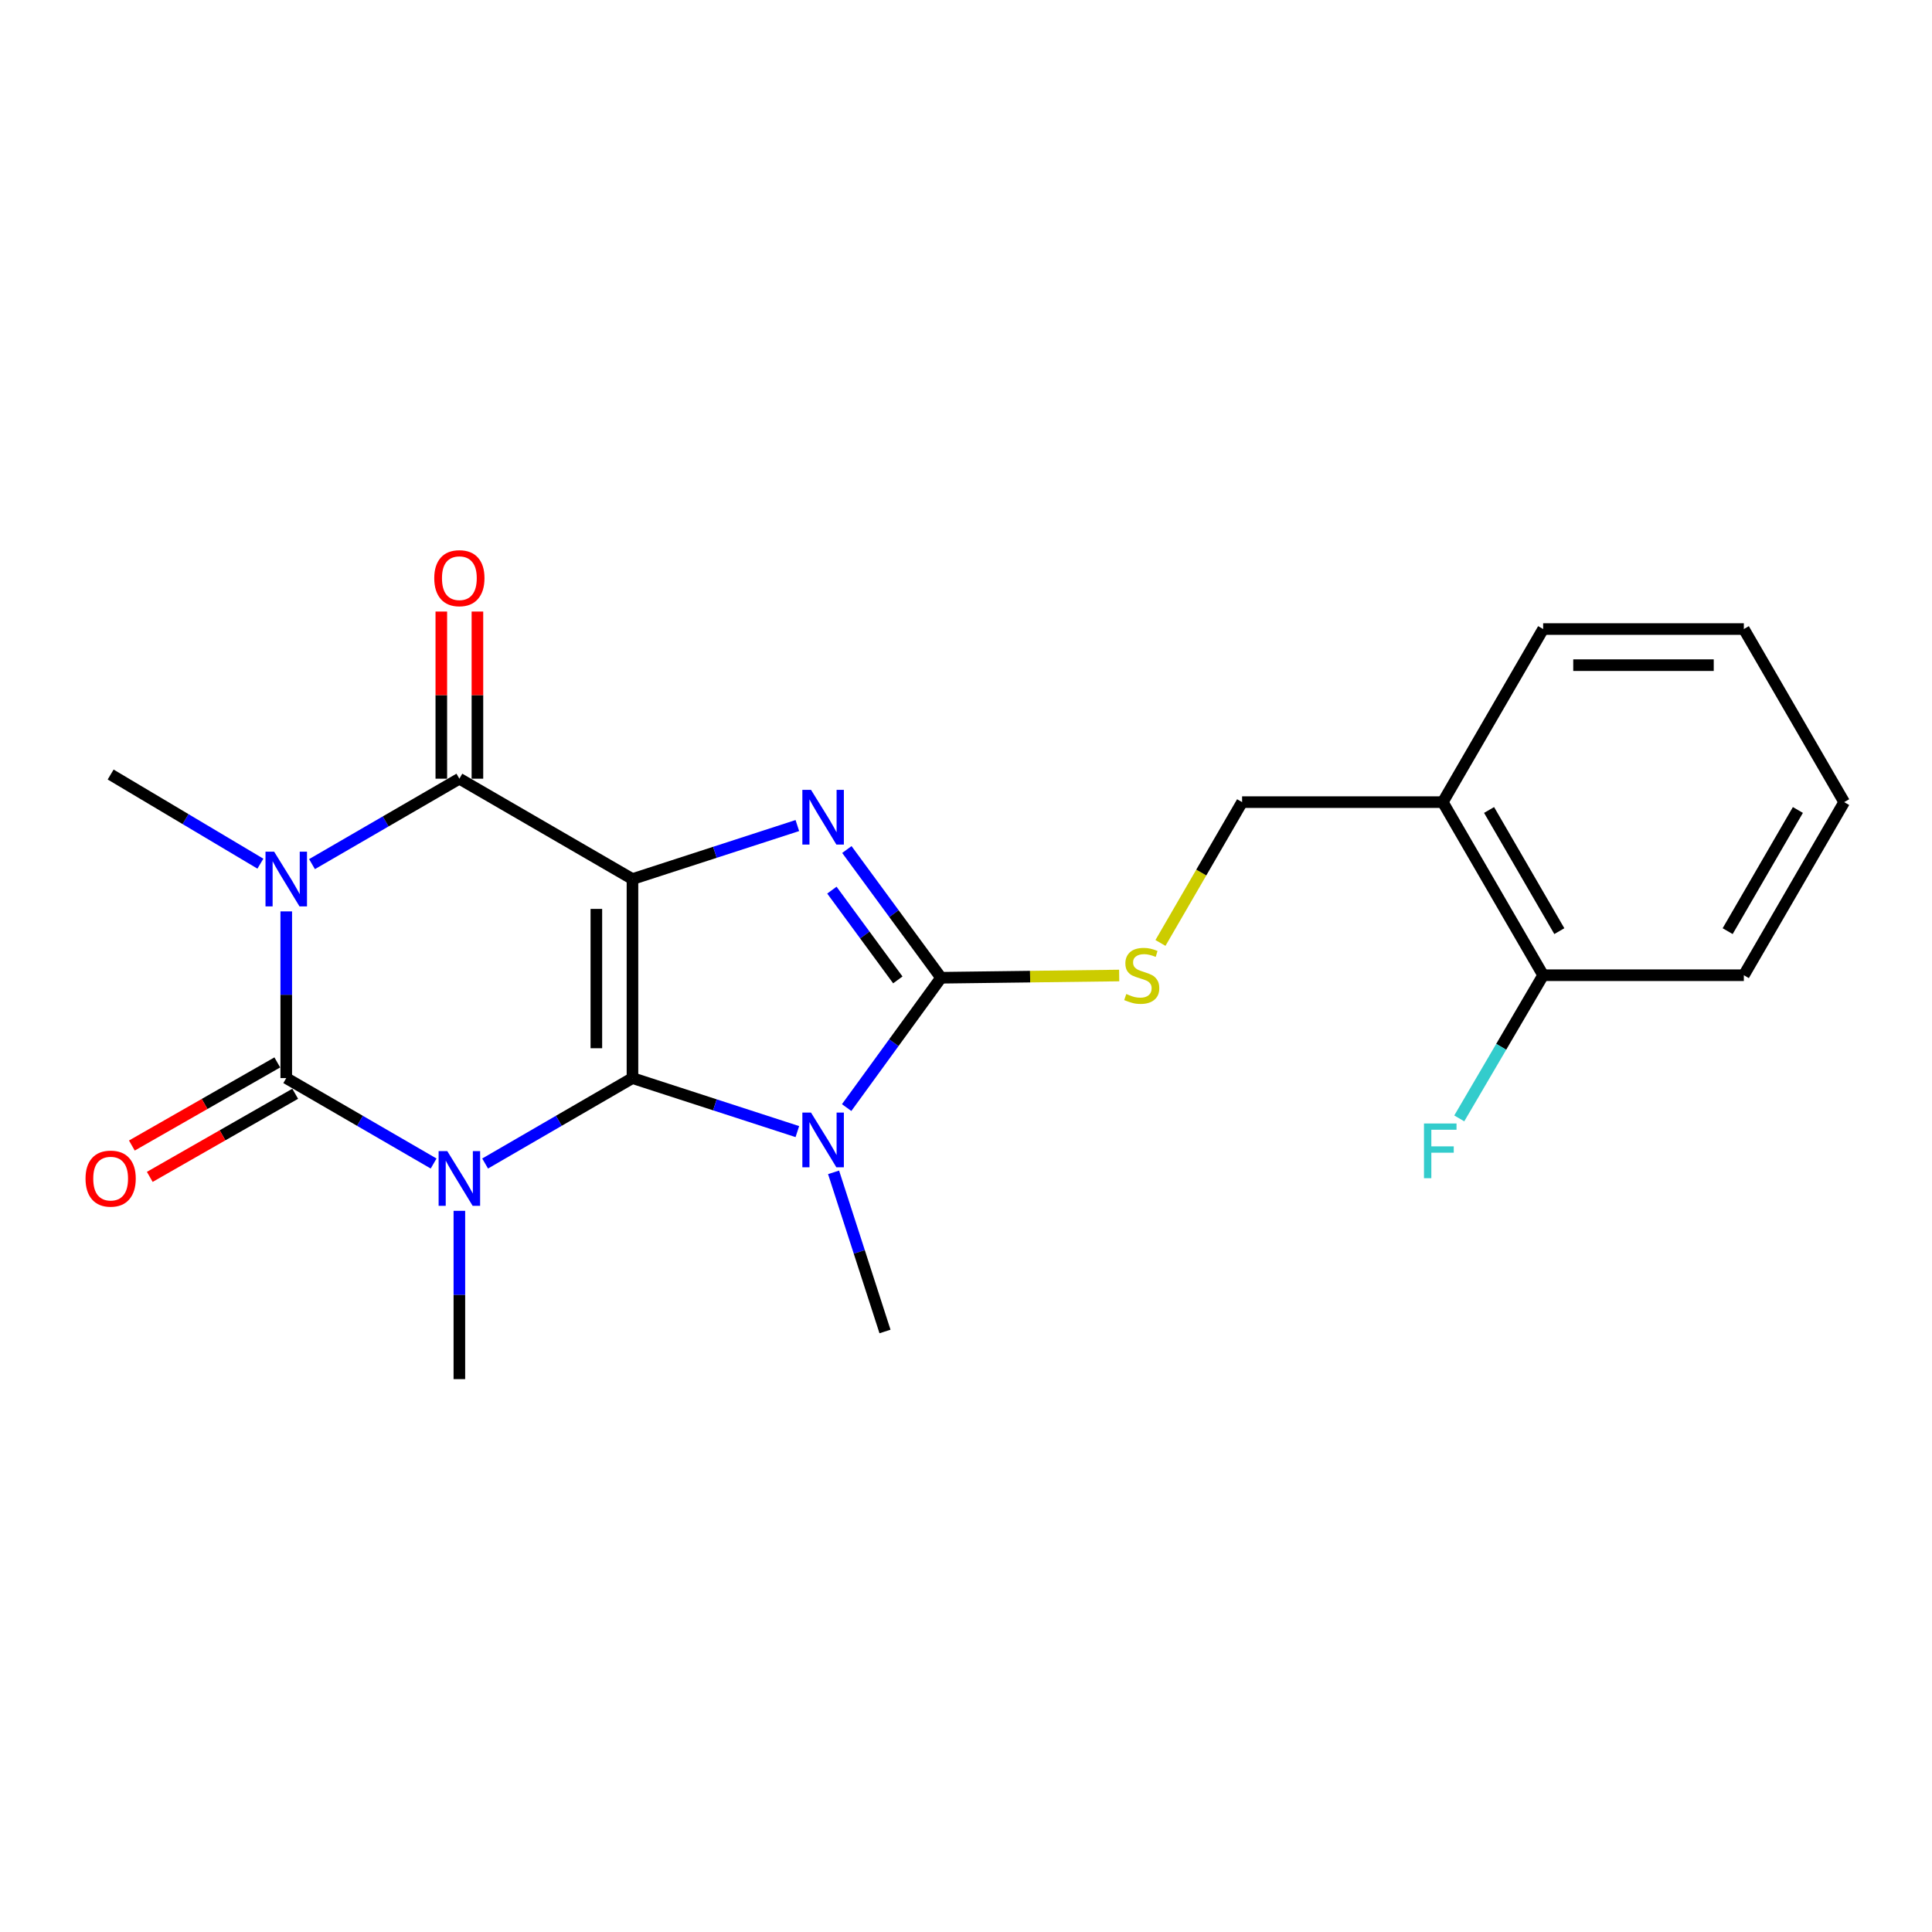 <?xml version='1.0' encoding='iso-8859-1'?>
<svg version='1.1' baseProfile='full'
              xmlns='http://www.w3.org/2000/svg'
                      xmlns:rdkit='http://www.rdkit.org/xml'
                      xmlns:xlink='http://www.w3.org/1999/xlink'
                  xml:space='preserve'
width='1000px' height='1000px' viewBox='0 0 1000 1000'>
<!-- END OF HEADER -->
<rect style='opacity:1.0;fill:#FFFFFF;stroke:none' width='1000' height='1000' x='0' y='0'> </rect>
<path class='bond-0' d='M 327.363,558.018 L 327.363,454.998' style='fill:none;fill-rule:evenodd;stroke:#000000;stroke-width:6px;stroke-linecap:butt;stroke-linejoin:miter;stroke-opacity:1' />
<path class='bond-0' d='M 308.673,542.565 L 308.673,470.451' style='fill:none;fill-rule:evenodd;stroke:#000000;stroke-width:6px;stroke-linecap:butt;stroke-linejoin:miter;stroke-opacity:1' />
<path class='bond-1' d='M 327.363,558.018 L 289.23,580.127' style='fill:none;fill-rule:evenodd;stroke:#000000;stroke-width:6px;stroke-linecap:butt;stroke-linejoin:miter;stroke-opacity:1' />
<path class='bond-1' d='M 289.23,580.127 L 251.097,602.236' style='fill:none;fill-rule:evenodd;stroke:#0000FF;stroke-width:6px;stroke-linecap:butt;stroke-linejoin:miter;stroke-opacity:1' />
<path class='bond-4' d='M 327.363,558.018 L 370.036,571.865' style='fill:none;fill-rule:evenodd;stroke:#000000;stroke-width:6px;stroke-linecap:butt;stroke-linejoin:miter;stroke-opacity:1' />
<path class='bond-4' d='M 370.036,571.865 L 412.709,585.712' style='fill:none;fill-rule:evenodd;stroke:#0000FF;stroke-width:6px;stroke-linecap:butt;stroke-linejoin:miter;stroke-opacity:1' />
<path class='bond-5' d='M 327.363,454.998 L 370.036,441.151' style='fill:none;fill-rule:evenodd;stroke:#000000;stroke-width:6px;stroke-linecap:butt;stroke-linejoin:miter;stroke-opacity:1' />
<path class='bond-5' d='M 370.036,441.151 L 412.709,427.304' style='fill:none;fill-rule:evenodd;stroke:#0000FF;stroke-width:6px;stroke-linecap:butt;stroke-linejoin:miter;stroke-opacity:1' />
<path class='bond-6' d='M 327.363,454.998 L 237.768,403.052' style='fill:none;fill-rule:evenodd;stroke:#000000;stroke-width:6px;stroke-linecap:butt;stroke-linejoin:miter;stroke-opacity:1' />
<path class='bond-2' d='M 224.439,602.237 L 186.301,580.127' style='fill:none;fill-rule:evenodd;stroke:#0000FF;stroke-width:6px;stroke-linecap:butt;stroke-linejoin:miter;stroke-opacity:1' />
<path class='bond-2' d='M 186.301,580.127 L 148.163,558.018' style='fill:none;fill-rule:evenodd;stroke:#000000;stroke-width:6px;stroke-linecap:butt;stroke-linejoin:miter;stroke-opacity:1' />
<path class='bond-13' d='M 237.768,626.721 L 237.768,670.278' style='fill:none;fill-rule:evenodd;stroke:#0000FF;stroke-width:6px;stroke-linecap:butt;stroke-linejoin:miter;stroke-opacity:1' />
<path class='bond-13' d='M 237.768,670.278 L 237.768,713.835' style='fill:none;fill-rule:evenodd;stroke:#000000;stroke-width:6px;stroke-linecap:butt;stroke-linejoin:miter;stroke-opacity:1' />
<path class='bond-3' d='M 148.163,558.018 L 148.163,514.876' style='fill:none;fill-rule:evenodd;stroke:#000000;stroke-width:6px;stroke-linecap:butt;stroke-linejoin:miter;stroke-opacity:1' />
<path class='bond-3' d='M 148.163,514.876 L 148.163,471.734' style='fill:none;fill-rule:evenodd;stroke:#0000FF;stroke-width:6px;stroke-linecap:butt;stroke-linejoin:miter;stroke-opacity:1' />
<path class='bond-9' d='M 143.526,549.905 L 105.889,571.415' style='fill:none;fill-rule:evenodd;stroke:#000000;stroke-width:6px;stroke-linecap:butt;stroke-linejoin:miter;stroke-opacity:1' />
<path class='bond-9' d='M 105.889,571.415 L 68.251,592.925' style='fill:none;fill-rule:evenodd;stroke:#FF0000;stroke-width:6px;stroke-linecap:butt;stroke-linejoin:miter;stroke-opacity:1' />
<path class='bond-9' d='M 152.8,566.131 L 115.162,587.641' style='fill:none;fill-rule:evenodd;stroke:#000000;stroke-width:6px;stroke-linecap:butt;stroke-linejoin:miter;stroke-opacity:1' />
<path class='bond-9' d='M 115.162,587.641 L 77.525,609.152' style='fill:none;fill-rule:evenodd;stroke:#FF0000;stroke-width:6px;stroke-linecap:butt;stroke-linejoin:miter;stroke-opacity:1' />
<path class='bond-15' d='M 134.779,447.031 L 96.025,423.962' style='fill:none;fill-rule:evenodd;stroke:#0000FF;stroke-width:6px;stroke-linecap:butt;stroke-linejoin:miter;stroke-opacity:1' />
<path class='bond-15' d='M 96.025,423.962 L 57.271,400.893' style='fill:none;fill-rule:evenodd;stroke:#000000;stroke-width:6px;stroke-linecap:butt;stroke-linejoin:miter;stroke-opacity:1' />
<path class='bond-23' d='M 161.493,447.271 L 199.63,425.162' style='fill:none;fill-rule:evenodd;stroke:#0000FF;stroke-width:6px;stroke-linecap:butt;stroke-linejoin:miter;stroke-opacity:1' />
<path class='bond-23' d='M 199.63,425.162 L 237.768,403.052' style='fill:none;fill-rule:evenodd;stroke:#000000;stroke-width:6px;stroke-linecap:butt;stroke-linejoin:miter;stroke-opacity:1' />
<path class='bond-7' d='M 438.224,573.284 L 462.654,539.683' style='fill:none;fill-rule:evenodd;stroke:#0000FF;stroke-width:6px;stroke-linecap:butt;stroke-linejoin:miter;stroke-opacity:1' />
<path class='bond-7' d='M 462.654,539.683 L 487.084,506.082' style='fill:none;fill-rule:evenodd;stroke:#000000;stroke-width:6px;stroke-linecap:butt;stroke-linejoin:miter;stroke-opacity:1' />
<path class='bond-16' d='M 431.459,606.803 L 444.766,647.989' style='fill:none;fill-rule:evenodd;stroke:#0000FF;stroke-width:6px;stroke-linecap:butt;stroke-linejoin:miter;stroke-opacity:1' />
<path class='bond-16' d='M 444.766,647.989 L 458.074,689.175' style='fill:none;fill-rule:evenodd;stroke:#000000;stroke-width:6px;stroke-linecap:butt;stroke-linejoin:miter;stroke-opacity:1' />
<path class='bond-22' d='M 438.336,439.715 L 462.71,472.899' style='fill:none;fill-rule:evenodd;stroke:#0000FF;stroke-width:6px;stroke-linecap:butt;stroke-linejoin:miter;stroke-opacity:1' />
<path class='bond-22' d='M 462.71,472.899 L 487.084,506.082' style='fill:none;fill-rule:evenodd;stroke:#000000;stroke-width:6px;stroke-linecap:butt;stroke-linejoin:miter;stroke-opacity:1' />
<path class='bond-22' d='M 430.586,460.734 L 447.647,483.962' style='fill:none;fill-rule:evenodd;stroke:#0000FF;stroke-width:6px;stroke-linecap:butt;stroke-linejoin:miter;stroke-opacity:1' />
<path class='bond-22' d='M 447.647,483.962 L 464.709,507.191' style='fill:none;fill-rule:evenodd;stroke:#000000;stroke-width:6px;stroke-linecap:butt;stroke-linejoin:miter;stroke-opacity:1' />
<path class='bond-10' d='M 247.113,403.052 L 247.113,359.795' style='fill:none;fill-rule:evenodd;stroke:#000000;stroke-width:6px;stroke-linecap:butt;stroke-linejoin:miter;stroke-opacity:1' />
<path class='bond-10' d='M 247.113,359.795 L 247.113,316.538' style='fill:none;fill-rule:evenodd;stroke:#FF0000;stroke-width:6px;stroke-linecap:butt;stroke-linejoin:miter;stroke-opacity:1' />
<path class='bond-10' d='M 228.423,403.052 L 228.423,359.795' style='fill:none;fill-rule:evenodd;stroke:#000000;stroke-width:6px;stroke-linecap:butt;stroke-linejoin:miter;stroke-opacity:1' />
<path class='bond-10' d='M 228.423,359.795 L 228.423,316.538' style='fill:none;fill-rule:evenodd;stroke:#FF0000;stroke-width:6px;stroke-linecap:butt;stroke-linejoin:miter;stroke-opacity:1' />
<path class='bond-8' d='M 487.084,506.082 L 533.186,505.502' style='fill:none;fill-rule:evenodd;stroke:#000000;stroke-width:6px;stroke-linecap:butt;stroke-linejoin:miter;stroke-opacity:1' />
<path class='bond-8' d='M 533.186,505.502 L 579.288,504.921' style='fill:none;fill-rule:evenodd;stroke:#CCCC00;stroke-width:6px;stroke-linecap:butt;stroke-linejoin:miter;stroke-opacity:1' />
<path class='bond-12' d='M 600.653,488.065 L 621.782,451.622' style='fill:none;fill-rule:evenodd;stroke:#CCCC00;stroke-width:6px;stroke-linecap:butt;stroke-linejoin:miter;stroke-opacity:1' />
<path class='bond-12' d='M 621.782,451.622 L 642.911,415.179' style='fill:none;fill-rule:evenodd;stroke:#000000;stroke-width:6px;stroke-linecap:butt;stroke-linejoin:miter;stroke-opacity:1' />
<path class='bond-11' d='M 746.782,415.179 L 642.911,415.179' style='fill:none;fill-rule:evenodd;stroke:#000000;stroke-width:6px;stroke-linecap:butt;stroke-linejoin:miter;stroke-opacity:1' />
<path class='bond-14' d='M 746.782,415.179 L 798.728,504.774' style='fill:none;fill-rule:evenodd;stroke:#000000;stroke-width:6px;stroke-linecap:butt;stroke-linejoin:miter;stroke-opacity:1' />
<path class='bond-14' d='M 770.743,419.244 L 807.105,481.961' style='fill:none;fill-rule:evenodd;stroke:#000000;stroke-width:6px;stroke-linecap:butt;stroke-linejoin:miter;stroke-opacity:1' />
<path class='bond-18' d='M 746.782,415.179 L 798.728,325.595' style='fill:none;fill-rule:evenodd;stroke:#000000;stroke-width:6px;stroke-linecap:butt;stroke-linejoin:miter;stroke-opacity:1' />
<path class='bond-17' d='M 798.728,504.774 L 777.02,541.829' style='fill:none;fill-rule:evenodd;stroke:#000000;stroke-width:6px;stroke-linecap:butt;stroke-linejoin:miter;stroke-opacity:1' />
<path class='bond-17' d='M 777.02,541.829 L 755.313,578.883' style='fill:none;fill-rule:evenodd;stroke:#33CCCC;stroke-width:6px;stroke-linecap:butt;stroke-linejoin:miter;stroke-opacity:1' />
<path class='bond-19' d='M 798.728,504.774 L 902.61,504.774' style='fill:none;fill-rule:evenodd;stroke:#000000;stroke-width:6px;stroke-linecap:butt;stroke-linejoin:miter;stroke-opacity:1' />
<path class='bond-20' d='M 798.728,325.595 L 902.61,325.595' style='fill:none;fill-rule:evenodd;stroke:#000000;stroke-width:6px;stroke-linecap:butt;stroke-linejoin:miter;stroke-opacity:1' />
<path class='bond-20' d='M 814.311,344.285 L 887.028,344.285' style='fill:none;fill-rule:evenodd;stroke:#000000;stroke-width:6px;stroke-linecap:butt;stroke-linejoin:miter;stroke-opacity:1' />
<path class='bond-24' d='M 902.61,504.774 L 954.545,415.179' style='fill:none;fill-rule:evenodd;stroke:#000000;stroke-width:6px;stroke-linecap:butt;stroke-linejoin:miter;stroke-opacity:1' />
<path class='bond-24' d='M 894.231,481.962 L 930.586,419.246' style='fill:none;fill-rule:evenodd;stroke:#000000;stroke-width:6px;stroke-linecap:butt;stroke-linejoin:miter;stroke-opacity:1' />
<path class='bond-21' d='M 902.61,325.595 L 954.545,415.179' style='fill:none;fill-rule:evenodd;stroke:#000000;stroke-width:6px;stroke-linecap:butt;stroke-linejoin:miter;stroke-opacity:1' />
<path  class='atom-2' d='M 231.508 595.804
L 240.788 610.804
Q 241.708 612.284, 243.188 614.964
Q 244.668 617.644, 244.748 617.804
L 244.748 595.804
L 248.508 595.804
L 248.508 624.124
L 244.628 624.124
L 234.668 607.724
Q 233.508 605.804, 232.268 603.604
Q 231.068 601.404, 230.708 600.724
L 230.708 624.124
L 227.028 624.124
L 227.028 595.804
L 231.508 595.804
' fill='#0000FF'/>
<path  class='atom-4' d='M 141.903 440.838
L 151.183 455.838
Q 152.103 457.318, 153.583 459.998
Q 155.063 462.678, 155.143 462.838
L 155.143 440.838
L 158.903 440.838
L 158.903 469.158
L 155.023 469.158
L 145.063 452.758
Q 143.903 450.838, 142.663 448.638
Q 141.463 446.438, 141.103 445.758
L 141.103 469.158
L 137.423 469.158
L 137.423 440.838
L 141.903 440.838
' fill='#0000FF'/>
<path  class='atom-5' d='M 419.782 575.879
L 429.062 590.879
Q 429.982 592.359, 431.462 595.039
Q 432.942 597.719, 433.022 597.879
L 433.022 575.879
L 436.782 575.879
L 436.782 604.199
L 432.902 604.199
L 422.942 587.799
Q 421.782 585.879, 420.542 583.679
Q 419.342 581.479, 418.982 580.799
L 418.982 604.199
L 415.302 604.199
L 415.302 575.879
L 419.782 575.879
' fill='#0000FF'/>
<path  class='atom-6' d='M 419.782 408.817
L 429.062 423.817
Q 429.982 425.297, 431.462 427.977
Q 432.942 430.657, 433.022 430.817
L 433.022 408.817
L 436.782 408.817
L 436.782 437.137
L 432.902 437.137
L 422.942 420.737
Q 421.782 418.817, 420.542 416.617
Q 419.342 414.417, 418.982 413.737
L 418.982 437.137
L 415.302 437.137
L 415.302 408.817
L 419.782 408.817
' fill='#0000FF'/>
<path  class='atom-9' d='M 582.965 514.494
Q 583.285 514.614, 584.605 515.174
Q 585.925 515.734, 587.365 516.094
Q 588.845 516.414, 590.285 516.414
Q 592.965 516.414, 594.525 515.134
Q 596.085 513.814, 596.085 511.534
Q 596.085 509.974, 595.285 509.014
Q 594.525 508.054, 593.325 507.534
Q 592.125 507.014, 590.125 506.414
Q 587.605 505.654, 586.085 504.934
Q 584.605 504.214, 583.525 502.694
Q 582.485 501.174, 582.485 498.614
Q 582.485 495.054, 584.885 492.854
Q 587.325 490.654, 592.125 490.654
Q 595.405 490.654, 599.125 492.214
L 598.205 495.294
Q 594.805 493.894, 592.245 493.894
Q 589.485 493.894, 587.965 495.054
Q 586.445 496.174, 586.485 498.134
Q 586.485 499.654, 587.245 500.574
Q 588.045 501.494, 589.165 502.014
Q 590.325 502.534, 592.245 503.134
Q 594.805 503.934, 596.325 504.734
Q 597.845 505.534, 598.925 507.174
Q 600.045 508.774, 600.045 511.534
Q 600.045 515.454, 597.405 517.574
Q 594.805 519.654, 590.445 519.654
Q 587.925 519.654, 586.005 519.094
Q 584.125 518.574, 581.885 517.654
L 582.965 514.494
' fill='#CCCC00'/>
<path  class='atom-10' d='M 44.271 610.044
Q 44.271 603.244, 47.631 599.444
Q 50.991 595.644, 57.271 595.644
Q 63.551 595.644, 66.911 599.444
Q 70.271 603.244, 70.271 610.044
Q 70.271 616.924, 66.871 620.844
Q 63.471 624.724, 57.271 624.724
Q 51.031 624.724, 47.631 620.844
Q 44.271 616.964, 44.271 610.044
M 57.271 621.524
Q 61.591 621.524, 63.911 618.644
Q 66.271 615.724, 66.271 610.044
Q 66.271 604.484, 63.911 601.684
Q 61.591 598.844, 57.271 598.844
Q 52.951 598.844, 50.591 601.644
Q 48.271 604.444, 48.271 610.044
Q 48.271 615.764, 50.591 618.644
Q 52.951 621.524, 57.271 621.524
' fill='#FF0000'/>
<path  class='atom-11' d='M 224.768 299.261
Q 224.768 292.461, 228.128 288.661
Q 231.488 284.861, 237.768 284.861
Q 244.048 284.861, 247.408 288.661
Q 250.768 292.461, 250.768 299.261
Q 250.768 306.141, 247.368 310.061
Q 243.968 313.941, 237.768 313.941
Q 231.528 313.941, 228.128 310.061
Q 224.768 306.181, 224.768 299.261
M 237.768 310.741
Q 242.088 310.741, 244.408 307.861
Q 246.768 304.941, 246.768 299.261
Q 246.768 293.701, 244.408 290.901
Q 242.088 288.061, 237.768 288.061
Q 233.448 288.061, 231.088 290.861
Q 228.768 293.661, 228.768 299.261
Q 228.768 304.981, 231.088 307.861
Q 233.448 310.741, 237.768 310.741
' fill='#FF0000'/>
<path  class='atom-18' d='M 737.054 581.517
L 753.894 581.517
L 753.894 584.757
L 740.854 584.757
L 740.854 593.357
L 752.454 593.357
L 752.454 596.637
L 740.854 596.637
L 740.854 609.837
L 737.054 609.837
L 737.054 581.517
' fill='#33CCCC'/>
</svg>

